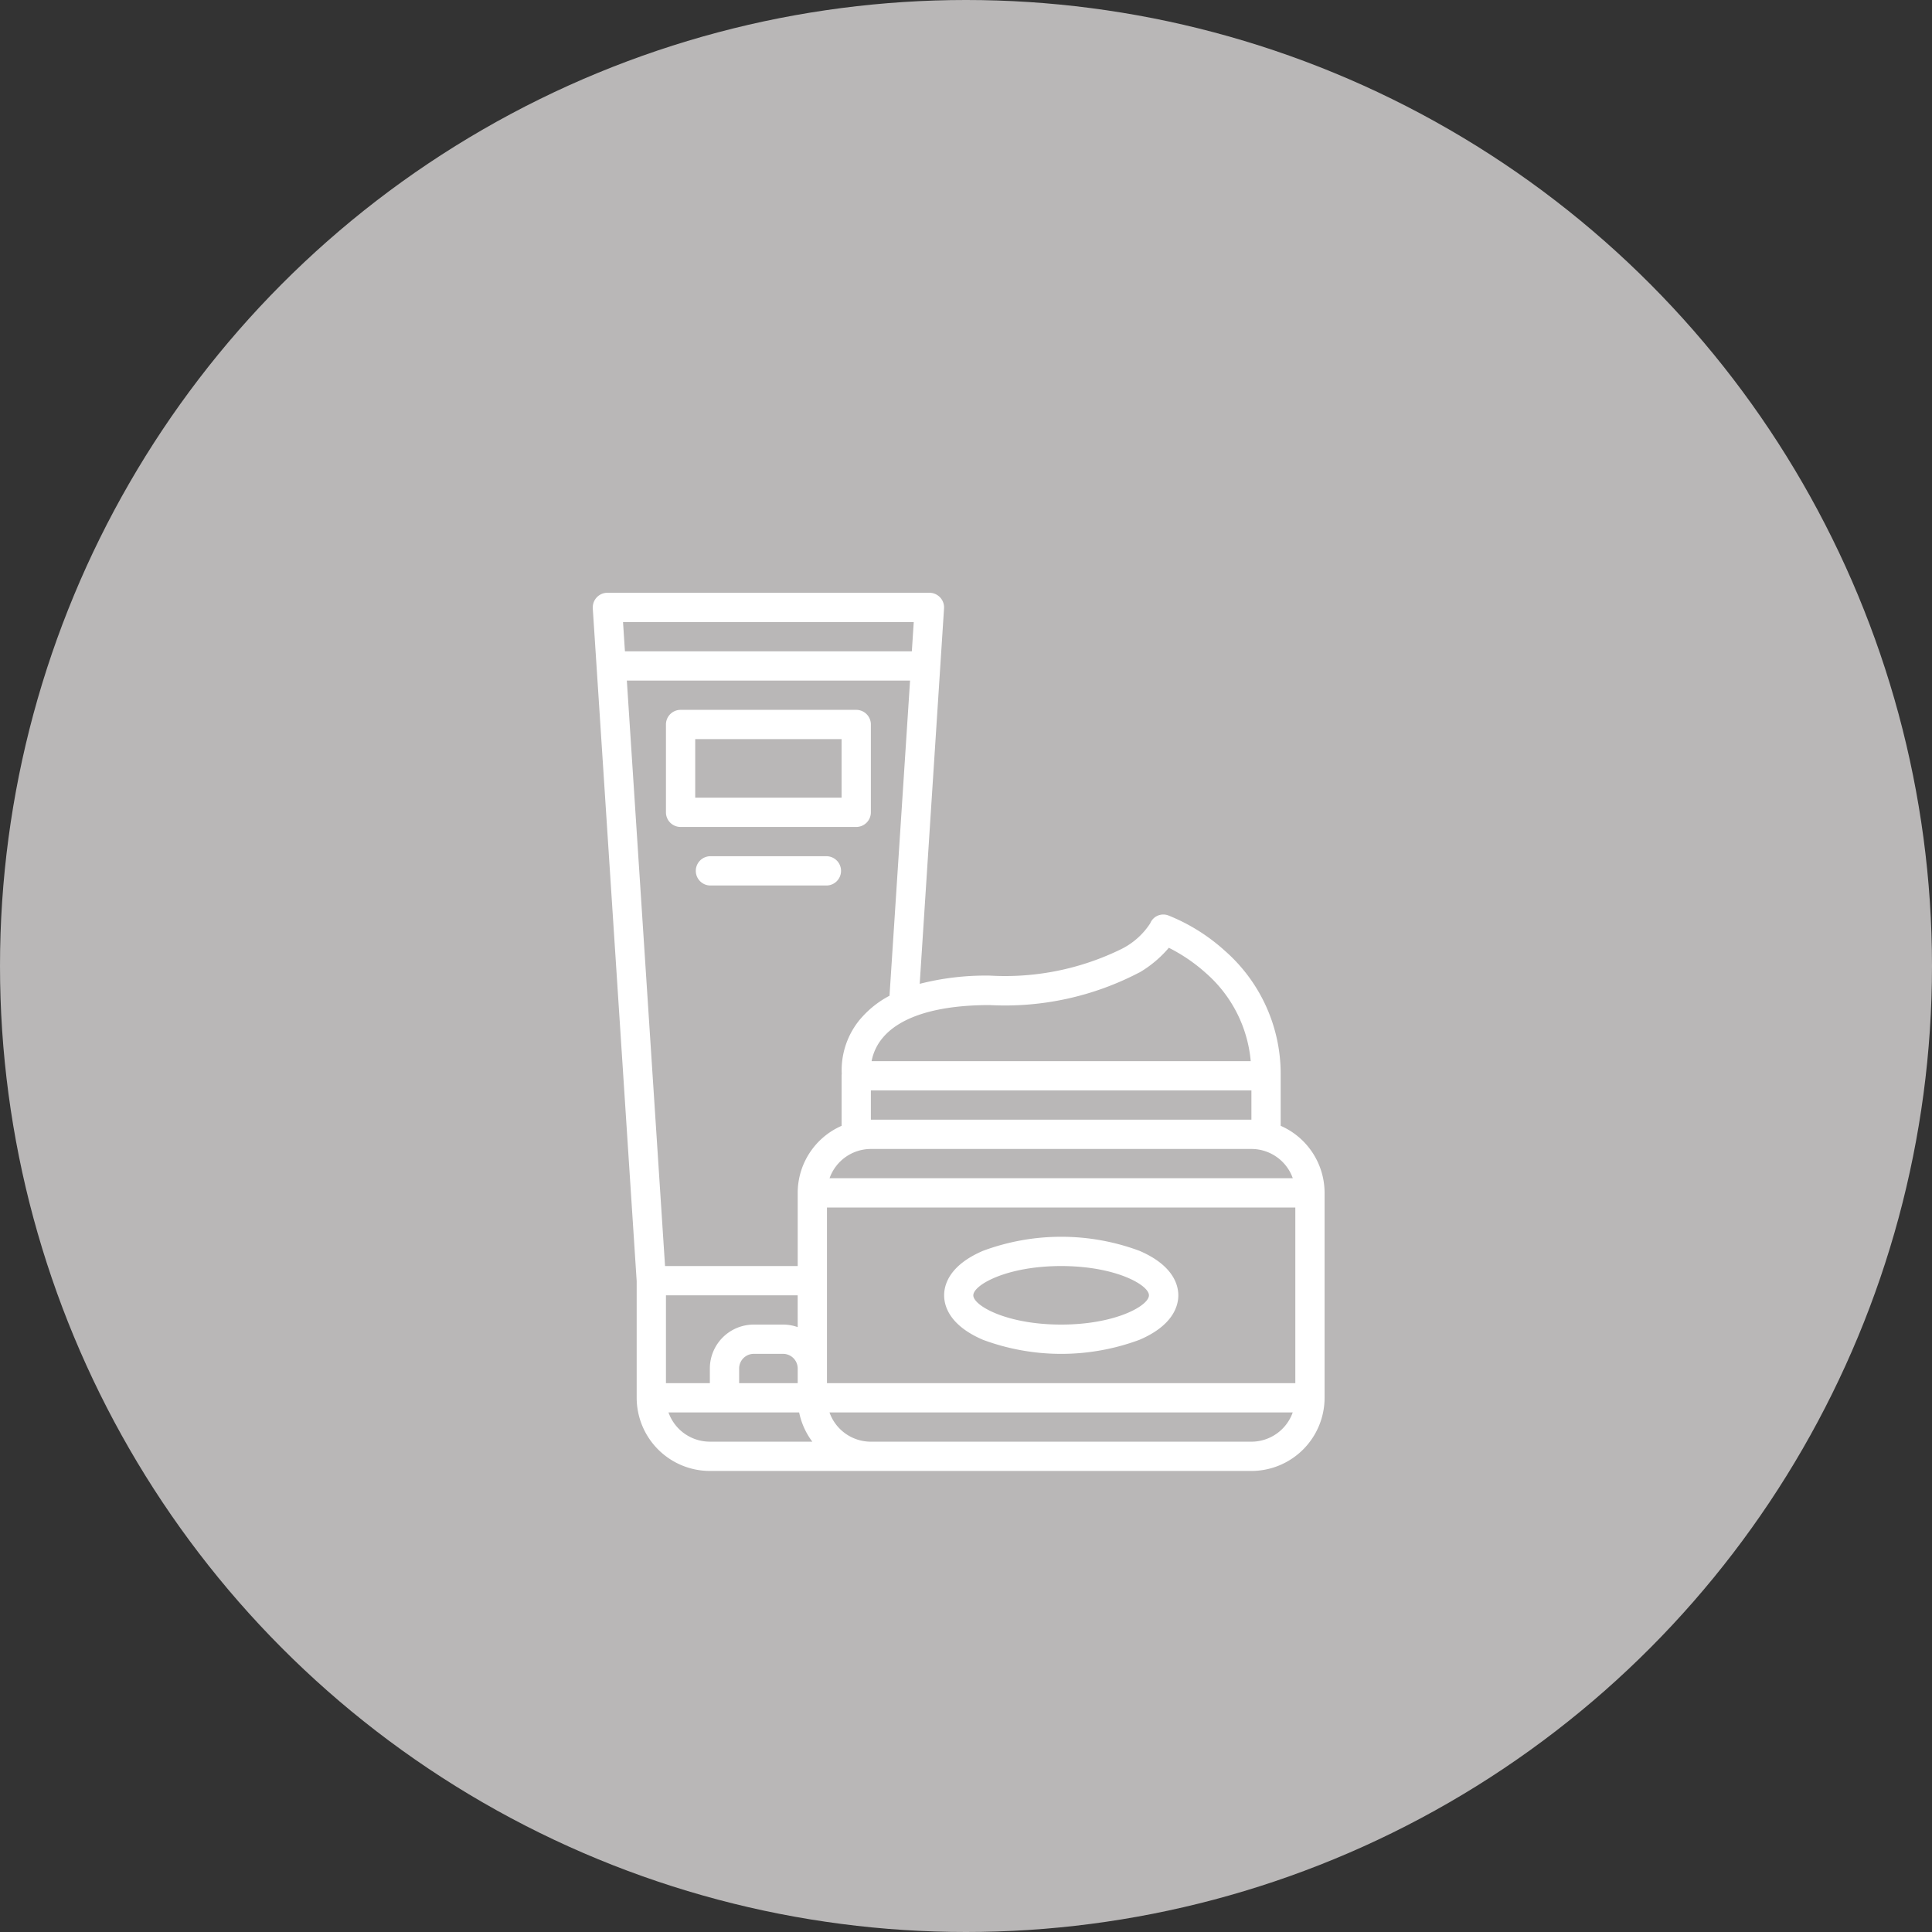 <svg xmlns="http://www.w3.org/2000/svg" width="88" height="88" viewBox="0 0 88 88">
  <rect x="0" y="0" width="88" height="88" fill="#333333" stroke="none"/>
  <g id="グループ_12" data-name="グループ 12" transform="translate(-128 -586)">
    <circle id="楕円形_3" data-name="楕円形 3" cx="44" cy="44" r="44" transform="translate(128 586)" fill="#b9b7b7"/>
    <g id="グループ_6" data-name="グループ 6" transform="translate(99 597)">
      <path id="パス_8" data-name="パス 8" d="M71.82,16.211A.667.667,0,0,0,71.333,16H56.667a.667.667,0,0,0-.667.667v.043l2,30.645v5.312A3.337,3.337,0,0,0,61.333,56H86a3.337,3.337,0,0,0,3.333-3.333V43.333a3.337,3.337,0,0,0-2-3.054V38a7.458,7.458,0,0,0-2.556-5.706A8.566,8.566,0,0,0,82.224,30.7a.643.643,0,0,0-.833.356,3.334,3.334,0,0,1-1.3,1.165,12.02,12.02,0,0,1-6,1.217,12.156,12.156,0,0,0-3.2.374L72,16.71a.667.667,0,0,0-.18-.5Zm-1.2,1.123-.087,1.333H57.465l-.087-1.333ZM66.667,52V44H88v8Zm-4,0v-.667a.667.667,0,0,1,.667-.667h1.333a.667.667,0,0,1,.667.667V52Zm2.667-2.552a1.99,1.99,0,0,0-.667-.115H63.333a2,2,0,0,0-2,2V52h-2V48h6Zm-5.885,3.885H65.4a3.32,3.32,0,0,0,.6,1.333H61.333a2,2,0,0,1-1.885-1.333ZM86,54.667H68.667a2,2,0,0,1-1.885-1.333h21.1A2,2,0,0,1,86,54.667Zm1.885-12h-21.1a2,2,0,0,1,1.885-1.333H86A2,2,0,0,1,87.885,42.667ZM68.667,40V38.667H86V40Zm12.239-6.708a5.219,5.219,0,0,0,1.333-1.122,7.693,7.693,0,0,1,1.686,1.151,6.039,6.039,0,0,1,2.044,4.013H68.7a2.322,2.322,0,0,1,.538-1.1c.825-.951,2.5-1.454,4.843-1.454A13.2,13.2,0,0,0,80.9,33.292Zm-12.7,2.1a3.622,3.622,0,0,0-.866,2.522.66.66,0,0,0-.006.087V40.28a3.337,3.337,0,0,0-2,3.054v3.333H59.292L57.552,20h12.9l-.936,14.355A4.451,4.451,0,0,0,68.21,35.39Z" fill="#fff"/>
      <path id="パス_9" data-name="パス 9" d="M256.9,368.64a10.24,10.24,0,0,0-7.125,0c-1.541.66-1.771,1.553-1.771,2.027s.23,1.367,1.771,2.027a10.24,10.24,0,0,0,7.125,0c1.541-.66,1.771-1.553,1.771-2.027S258.437,369.3,256.9,368.64ZM253.333,372c-2.481,0-4-.863-4-1.333s1.519-1.333,4-1.333,4,.863,4,1.333S255.815,372,253.333,372Z" transform="translate(-176 -322.667)" fill="#fff"/>
      <path id="パス_10" data-name="パス 10" d="M104.667,80h-8a.667.667,0,0,0-.667.667v4a.667.667,0,0,0,.667.667h8a.667.667,0,0,0,.667-.667v-4A.667.667,0,0,0,104.667,80ZM104,84H97.333V81.333H104Z" transform="translate(-36.667 -58.667)" fill="#fff"/>
      <path id="パス_11" data-name="パス 11" d="M118,160h-5.333a.667.667,0,0,0,0,1.333H118A.667.667,0,0,0,118,160Z" transform="translate(-51.333 -132)" fill="#fff"/>
    </g>
  </g>
</svg>
